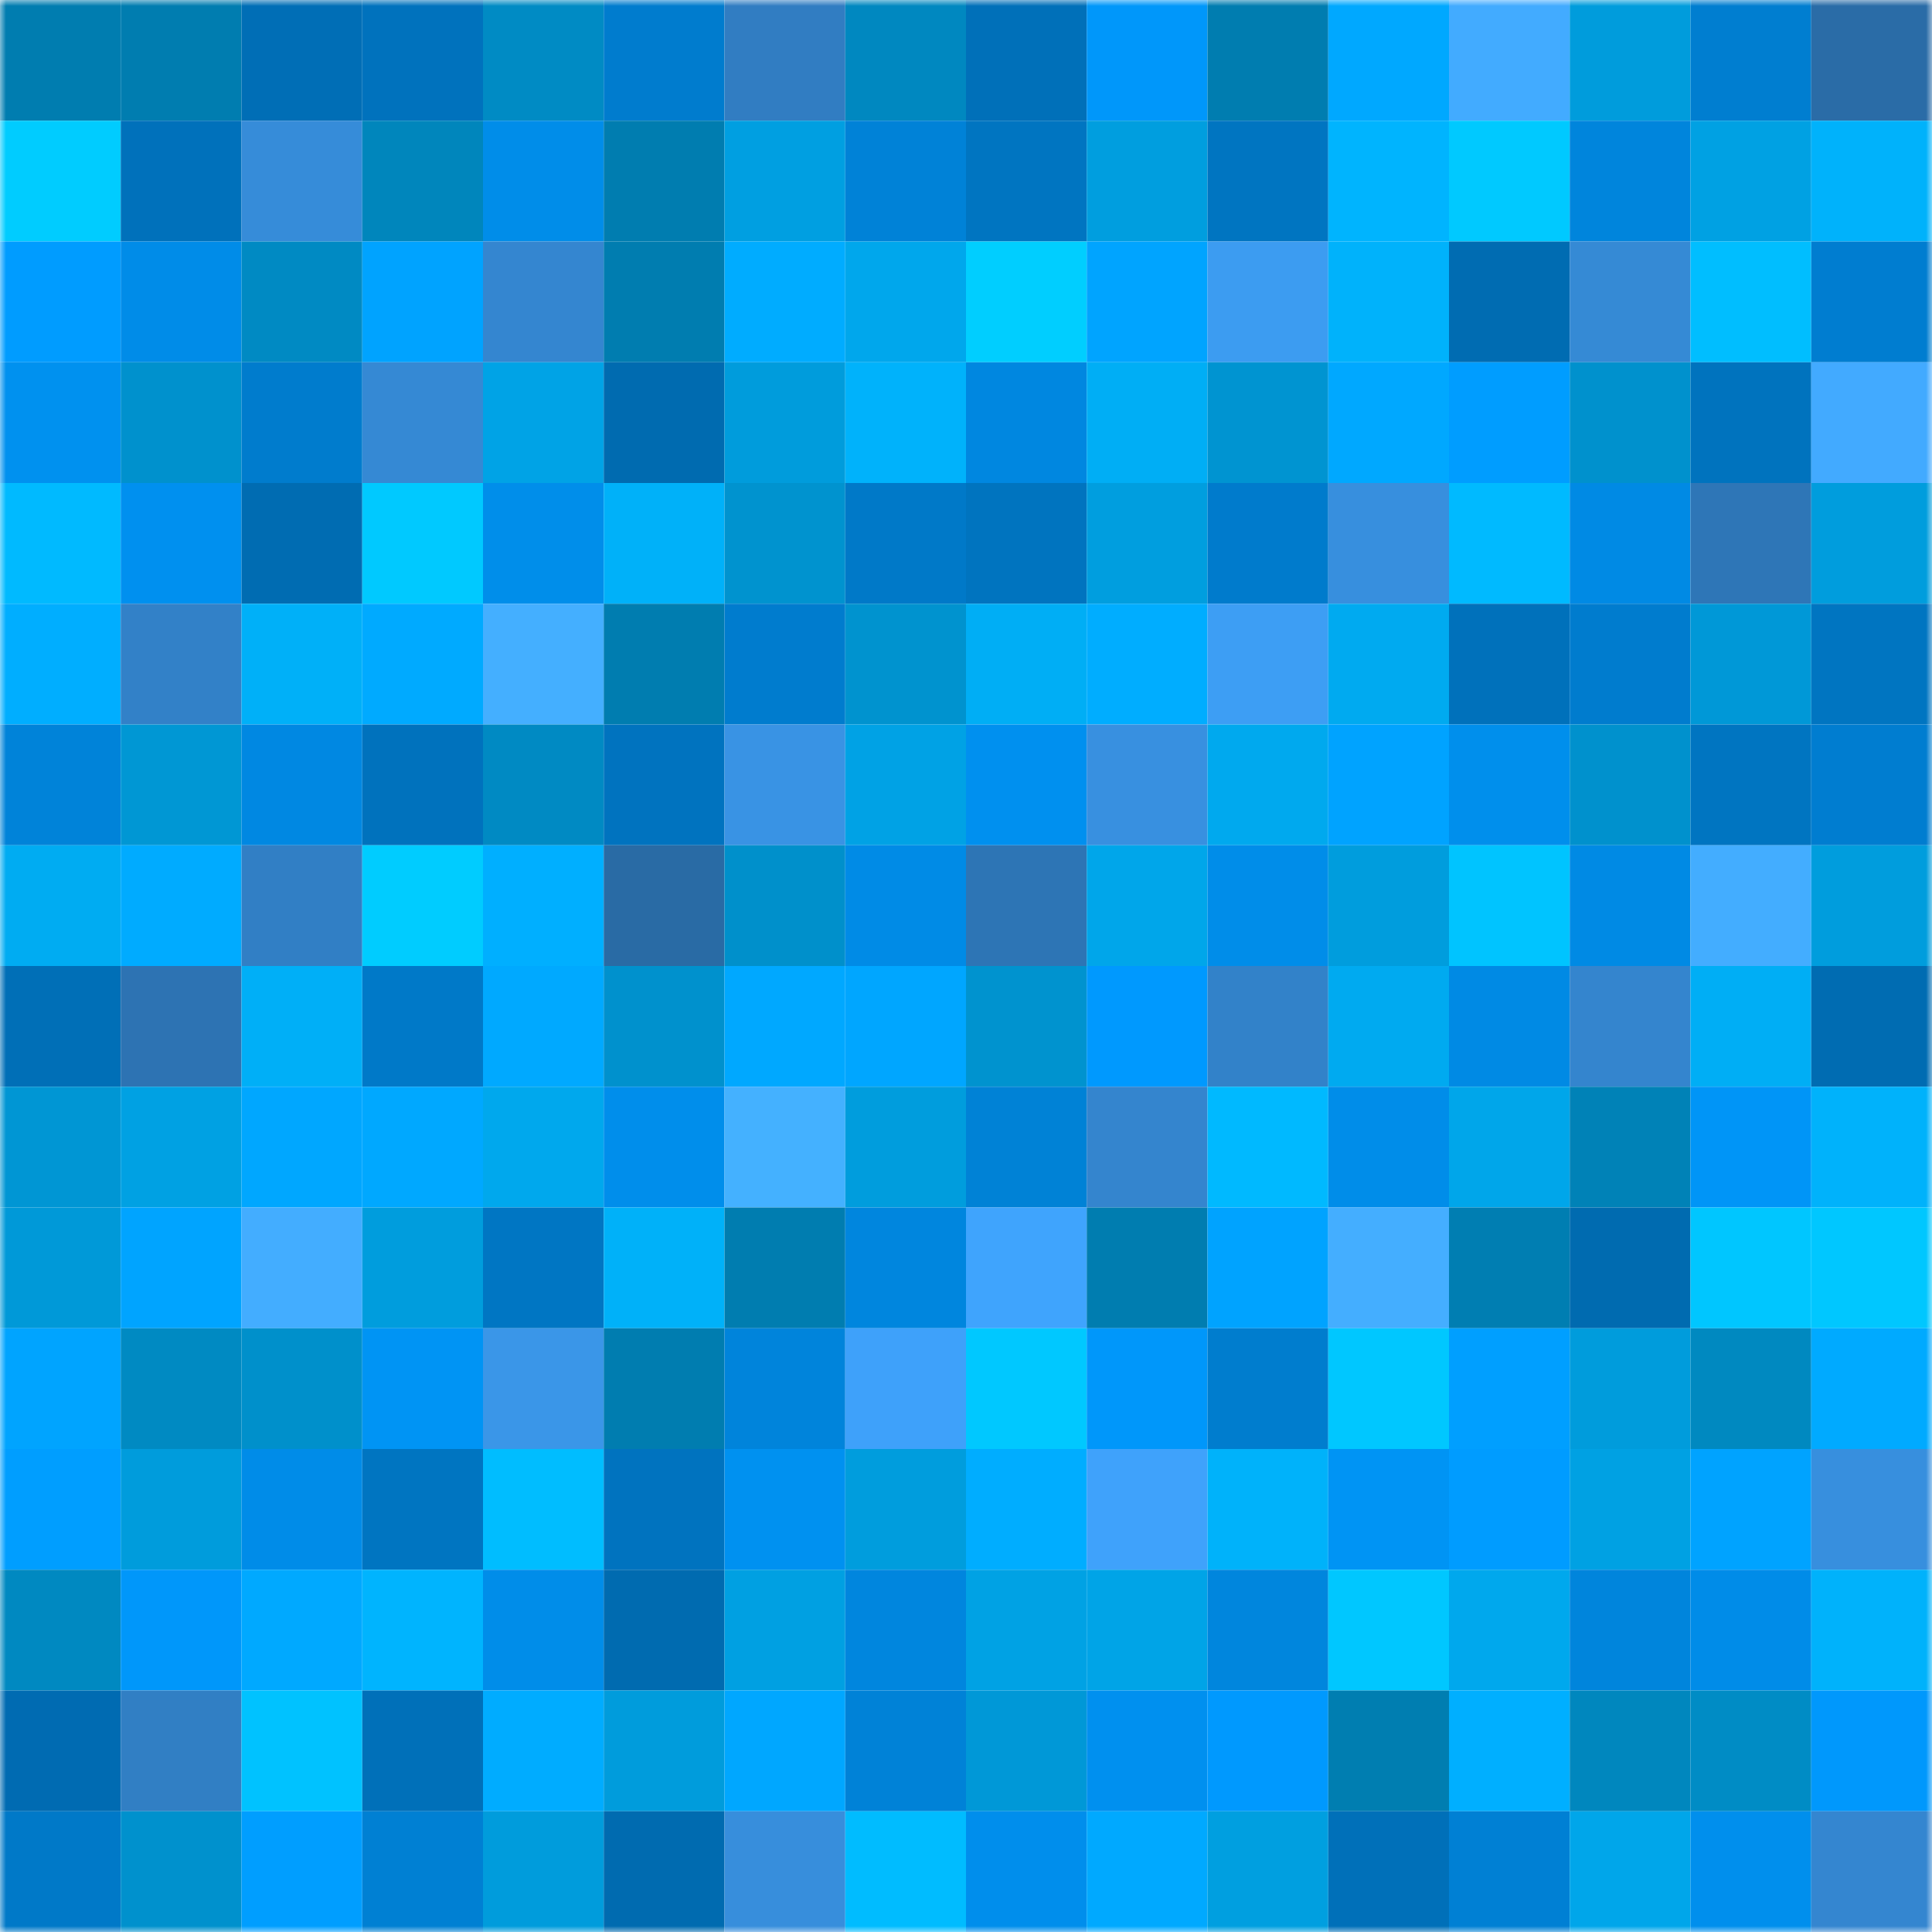 <svg viewBox="0 0 160 160" fill="none" role="img" xmlns="http://www.w3.org/2000/svg" width="240" height="240" name="ens%2Cyuulybi.eth"><mask id="830239498" mask-type="alpha" maskUnits="userSpaceOnUse" x="0" y="0" width="160" height="160"><rect width="160" height="160" fill="#FFFFFF"></rect></mask><g mask="url(#830239498)"><rect x="0" y="0" width="10" height="10" fill="#007db0"></rect><rect x="10" y="0" width="10" height="10" fill="#007db0"></rect><rect x="20" y="0" width="10" height="10" fill="#006eb6"></rect><rect x="30" y="0" width="10" height="10" fill="#0072bd"></rect><rect x="40" y="0" width="10" height="10" fill="#008bc4"></rect><rect x="50" y="0" width="10" height="10" fill="#007cce"></rect><rect x="60" y="0" width="10" height="10" fill="#317dc2"></rect><rect x="70" y="0" width="10" height="10" fill="#0088c0"></rect><rect x="80" y="0" width="10" height="10" fill="#0070b9"></rect><rect x="90" y="0" width="10" height="10" fill="#0097fa"></rect><rect x="100" y="0" width="10" height="10" fill="#007db0"></rect><rect x="110" y="0" width="10" height="10" fill="#00a8ff"></rect><rect x="120" y="0" width="10" height="10" fill="#42abff"></rect><rect x="130" y="0" width="10" height="10" fill="#009cdc"></rect><rect x="140" y="0" width="10" height="10" fill="#007ed0"></rect><rect x="150" y="0" width="10" height="10" fill="#2a6ca7"></rect><rect x="0" y="10" width="10" height="10" fill="#00ccff"></rect><rect x="10" y="10" width="10" height="10" fill="#0071bb"></rect><rect x="20" y="10" width="10" height="10" fill="#368cd9"></rect><rect x="30" y="10" width="10" height="10" fill="#0086bc"></rect><rect x="40" y="10" width="10" height="10" fill="#008de9"></rect><rect x="50" y="10" width="10" height="10" fill="#007db0"></rect><rect x="60" y="10" width="10" height="10" fill="#009fe1"></rect><rect x="70" y="10" width="10" height="10" fill="#0082d7"></rect><rect x="80" y="10" width="10" height="10" fill="#0075c1"></rect><rect x="90" y="10" width="10" height="10" fill="#009edf"></rect><rect x="100" y="10" width="10" height="10" fill="#0075c1"></rect><rect x="110" y="10" width="10" height="10" fill="#00b4fe"></rect><rect x="120" y="10" width="10" height="10" fill="#00c9ff"></rect><rect x="130" y="10" width="10" height="10" fill="#0085dc"></rect><rect x="140" y="10" width="10" height="10" fill="#00a1e3"></rect><rect x="150" y="10" width="10" height="10" fill="#00b2fb"></rect><rect x="0" y="20" width="10" height="10" fill="#009cff"></rect><rect x="10" y="20" width="10" height="10" fill="#008ce8"></rect><rect x="20" y="20" width="10" height="10" fill="#008ac3"></rect><rect x="30" y="20" width="10" height="10" fill="#00a3ff"></rect><rect x="40" y="20" width="10" height="10" fill="#3486d0"></rect><rect x="50" y="20" width="10" height="10" fill="#007db0"></rect><rect x="60" y="20" width="10" height="10" fill="#00acff"></rect><rect x="70" y="20" width="10" height="10" fill="#00a7ec"></rect><rect x="80" y="20" width="10" height="10" fill="#00ceff"></rect><rect x="90" y="20" width="10" height="10" fill="#00a4ff"></rect><rect x="100" y="20" width="10" height="10" fill="#3c9cf1"></rect><rect x="110" y="20" width="10" height="10" fill="#00b2fb"></rect><rect x="120" y="20" width="10" height="10" fill="#006cb2"></rect><rect x="130" y="20" width="10" height="10" fill="#358ad5"></rect><rect x="140" y="20" width="10" height="10" fill="#00beff"></rect><rect x="150" y="20" width="10" height="10" fill="#007dd0"></rect><rect x="0" y="30" width="10" height="10" fill="#0091ef"></rect><rect x="10" y="30" width="10" height="10" fill="#0091cd"></rect><rect x="20" y="30" width="10" height="10" fill="#007ccd"></rect><rect x="30" y="30" width="10" height="10" fill="#3589d4"></rect><rect x="40" y="30" width="10" height="10" fill="#00a3e6"></rect><rect x="50" y="30" width="10" height="10" fill="#006bb0"></rect><rect x="60" y="30" width="10" height="10" fill="#009cdc"></rect><rect x="70" y="30" width="10" height="10" fill="#00b2fb"></rect><rect x="80" y="30" width="10" height="10" fill="#0087e0"></rect><rect x="90" y="30" width="10" height="10" fill="#00aef5"></rect><rect x="100" y="30" width="10" height="10" fill="#0094d1"></rect><rect x="110" y="30" width="10" height="10" fill="#00a8ff"></rect><rect x="120" y="30" width="10" height="10" fill="#009dff"></rect><rect x="130" y="30" width="10" height="10" fill="#0091cd"></rect><rect x="140" y="30" width="10" height="10" fill="#0073be"></rect><rect x="150" y="30" width="10" height="10" fill="#42aaff"></rect><rect x="0" y="40" width="10" height="10" fill="#00baff"></rect><rect x="10" y="40" width="10" height="10" fill="#0090ef"></rect><rect x="20" y="40" width="10" height="10" fill="#006cb2"></rect><rect x="30" y="40" width="10" height="10" fill="#00c9ff"></rect><rect x="40" y="40" width="10" height="10" fill="#008eea"></rect><rect x="50" y="40" width="10" height="10" fill="#00b1f9"></rect><rect x="60" y="40" width="10" height="10" fill="#0093cf"></rect><rect x="70" y="40" width="10" height="10" fill="#0079c8"></rect><rect x="80" y="40" width="10" height="10" fill="#0074bf"></rect><rect x="90" y="40" width="10" height="10" fill="#009edf"></rect><rect x="100" y="40" width="10" height="10" fill="#007bcc"></rect><rect x="110" y="40" width="10" height="10" fill="#378fde"></rect><rect x="120" y="40" width="10" height="10" fill="#00baff"></rect><rect x="130" y="40" width="10" height="10" fill="#008ae4"></rect><rect x="140" y="40" width="10" height="10" fill="#2e76b7"></rect><rect x="150" y="40" width="10" height="10" fill="#009ddd"></rect><rect x="0" y="50" width="10" height="10" fill="#00aeff"></rect><rect x="10" y="50" width="10" height="10" fill="#3281c8"></rect><rect x="20" y="50" width="10" height="10" fill="#00b0f8"></rect><rect x="30" y="50" width="10" height="10" fill="#00aaff"></rect><rect x="40" y="50" width="10" height="10" fill="#44afff"></rect><rect x="50" y="50" width="10" height="10" fill="#007db0"></rect><rect x="60" y="50" width="10" height="10" fill="#007cce"></rect><rect x="70" y="50" width="10" height="10" fill="#0093cf"></rect><rect x="80" y="50" width="10" height="10" fill="#00aef5"></rect><rect x="90" y="50" width="10" height="10" fill="#00adff"></rect><rect x="100" y="50" width="10" height="10" fill="#3d9ef4"></rect><rect x="110" y="50" width="10" height="10" fill="#00aaf0"></rect><rect x="120" y="50" width="10" height="10" fill="#0071bb"></rect><rect x="130" y="50" width="10" height="10" fill="#007cce"></rect><rect x="140" y="50" width="10" height="10" fill="#0098d7"></rect><rect x="150" y="50" width="10" height="10" fill="#0075c1"></rect><rect x="0" y="60" width="10" height="10" fill="#0083d9"></rect><rect x="10" y="60" width="10" height="10" fill="#0097d4"></rect><rect x="20" y="60" width="10" height="10" fill="#0088e2"></rect><rect x="30" y="60" width="10" height="10" fill="#0072bd"></rect><rect x="40" y="60" width="10" height="10" fill="#008ac3"></rect><rect x="50" y="60" width="10" height="10" fill="#0073bf"></rect><rect x="60" y="60" width="10" height="10" fill="#3993e4"></rect><rect x="70" y="60" width="10" height="10" fill="#00a2e5"></rect><rect x="80" y="60" width="10" height="10" fill="#0090ef"></rect><rect x="90" y="60" width="10" height="10" fill="#3890e0"></rect><rect x="100" y="60" width="10" height="10" fill="#00a9ee"></rect><rect x="110" y="60" width="10" height="10" fill="#00a3ff"></rect><rect x="120" y="60" width="10" height="10" fill="#008fec"></rect><rect x="130" y="60" width="10" height="10" fill="#0091cd"></rect><rect x="140" y="60" width="10" height="10" fill="#0075c1"></rect><rect x="150" y="60" width="10" height="10" fill="#007dd0"></rect><rect x="0" y="70" width="10" height="10" fill="#00acf2"></rect><rect x="10" y="70" width="10" height="10" fill="#00abff"></rect><rect x="20" y="70" width="10" height="10" fill="#317fc5"></rect><rect x="30" y="70" width="10" height="10" fill="#00ccff"></rect><rect x="40" y="70" width="10" height="10" fill="#00afff"></rect><rect x="50" y="70" width="10" height="10" fill="#296ba5"></rect><rect x="60" y="70" width="10" height="10" fill="#0090cb"></rect><rect x="70" y="70" width="10" height="10" fill="#008be6"></rect><rect x="80" y="70" width="10" height="10" fill="#2d75b5"></rect><rect x="90" y="70" width="10" height="10" fill="#00a6ea"></rect><rect x="100" y="70" width="10" height="10" fill="#008de9"></rect><rect x="110" y="70" width="10" height="10" fill="#009ddd"></rect><rect x="120" y="70" width="10" height="10" fill="#00c4ff"></rect><rect x="130" y="70" width="10" height="10" fill="#008ae4"></rect><rect x="140" y="70" width="10" height="10" fill="#43adff"></rect><rect x="150" y="70" width="10" height="10" fill="#009ddd"></rect><rect x="0" y="80" width="10" height="10" fill="#006fb7"></rect><rect x="10" y="80" width="10" height="10" fill="#2d73b3"></rect><rect x="20" y="80" width="10" height="10" fill="#00aff7"></rect><rect x="30" y="80" width="10" height="10" fill="#0079c8"></rect><rect x="40" y="80" width="10" height="10" fill="#00a9ff"></rect><rect x="50" y="80" width="10" height="10" fill="#0091cd"></rect><rect x="60" y="80" width="10" height="10" fill="#00a8ff"></rect><rect x="70" y="80" width="10" height="10" fill="#00a6ff"></rect><rect x="80" y="80" width="10" height="10" fill="#0093cf"></rect><rect x="90" y="80" width="10" height="10" fill="#0099fe"></rect><rect x="100" y="80" width="10" height="10" fill="#3282c9"></rect><rect x="110" y="80" width="10" height="10" fill="#00aaf0"></rect><rect x="120" y="80" width="10" height="10" fill="#008ae4"></rect><rect x="130" y="80" width="10" height="10" fill="#3485ce"></rect><rect x="140" y="80" width="10" height="10" fill="#00aef5"></rect><rect x="150" y="80" width="10" height="10" fill="#006cb2"></rect><rect x="0" y="90" width="10" height="10" fill="#0096d4"></rect><rect x="10" y="90" width="10" height="10" fill="#00a1e3"></rect><rect x="20" y="90" width="10" height="10" fill="#00a7ff"></rect><rect x="30" y="90" width="10" height="10" fill="#00a8ff"></rect><rect x="40" y="90" width="10" height="10" fill="#00a8ed"></rect><rect x="50" y="90" width="10" height="10" fill="#008eeb"></rect><rect x="60" y="90" width="10" height="10" fill="#44b1ff"></rect><rect x="70" y="90" width="10" height="10" fill="#009ddd"></rect><rect x="80" y="90" width="10" height="10" fill="#0082d6"></rect><rect x="90" y="90" width="10" height="10" fill="#3485ce"></rect><rect x="100" y="90" width="10" height="10" fill="#00b9ff"></rect><rect x="110" y="90" width="10" height="10" fill="#008de9"></rect><rect x="120" y="90" width="10" height="10" fill="#00a6ea"></rect><rect x="130" y="90" width="10" height="10" fill="#0082b7"></rect><rect x="140" y="90" width="10" height="10" fill="#0095f7"></rect><rect x="150" y="90" width="10" height="10" fill="#00b2fb"></rect><rect x="0" y="100" width="10" height="10" fill="#0099d8"></rect><rect x="10" y="100" width="10" height="10" fill="#00a4ff"></rect><rect x="20" y="100" width="10" height="10" fill="#43adff"></rect><rect x="30" y="100" width="10" height="10" fill="#009ddd"></rect><rect x="40" y="100" width="10" height="10" fill="#0076c3"></rect><rect x="50" y="100" width="10" height="10" fill="#00b1f9"></rect><rect x="60" y="100" width="10" height="10" fill="#007db0"></rect><rect x="70" y="100" width="10" height="10" fill="#0086de"></rect><rect x="80" y="100" width="10" height="10" fill="#3fa4fd"></rect><rect x="90" y="100" width="10" height="10" fill="#007db0"></rect><rect x="100" y="100" width="10" height="10" fill="#00a3ff"></rect><rect x="110" y="100" width="10" height="10" fill="#44aeff"></rect><rect x="120" y="100" width="10" height="10" fill="#007eb2"></rect><rect x="130" y="100" width="10" height="10" fill="#006bb0"></rect><rect x="140" y="100" width="10" height="10" fill="#00c6ff"></rect><rect x="150" y="100" width="10" height="10" fill="#00c7ff"></rect><rect x="0" y="110" width="10" height="10" fill="#00a4ff"></rect><rect x="10" y="110" width="10" height="10" fill="#008ac2"></rect><rect x="20" y="110" width="10" height="10" fill="#0090cb"></rect><rect x="30" y="110" width="10" height="10" fill="#0094f4"></rect><rect x="40" y="110" width="10" height="10" fill="#3a96e8"></rect><rect x="50" y="110" width="10" height="10" fill="#007db0"></rect><rect x="60" y="110" width="10" height="10" fill="#0084db"></rect><rect x="70" y="110" width="10" height="10" fill="#3ea1fa"></rect><rect x="80" y="110" width="10" height="10" fill="#00c8ff"></rect><rect x="90" y="110" width="10" height="10" fill="#0097fa"></rect><rect x="100" y="110" width="10" height="10" fill="#007dce"></rect><rect x="110" y="110" width="10" height="10" fill="#00c7ff"></rect><rect x="120" y="110" width="10" height="10" fill="#009fff"></rect><rect x="130" y="110" width="10" height="10" fill="#009cdc"></rect><rect x="140" y="110" width="10" height="10" fill="#0089c0"></rect><rect x="150" y="110" width="10" height="10" fill="#00aaff"></rect><rect x="0" y="120" width="10" height="10" fill="#009eff"></rect><rect x="10" y="120" width="10" height="10" fill="#009cdc"></rect><rect x="20" y="120" width="10" height="10" fill="#008ce8"></rect><rect x="30" y="120" width="10" height="10" fill="#0075c1"></rect><rect x="40" y="120" width="10" height="10" fill="#00bdff"></rect><rect x="50" y="120" width="10" height="10" fill="#0073bf"></rect><rect x="60" y="120" width="10" height="10" fill="#0091f0"></rect><rect x="70" y="120" width="10" height="10" fill="#009ddd"></rect><rect x="80" y="120" width="10" height="10" fill="#00adff"></rect><rect x="90" y="120" width="10" height="10" fill="#3fa2fb"></rect><rect x="100" y="120" width="10" height="10" fill="#00b2fa"></rect><rect x="110" y="120" width="10" height="10" fill="#0094f4"></rect><rect x="120" y="120" width="10" height="10" fill="#009cff"></rect><rect x="130" y="120" width="10" height="10" fill="#00a1e3"></rect><rect x="140" y="120" width="10" height="10" fill="#00a3ff"></rect><rect x="150" y="120" width="10" height="10" fill="#378fde"></rect><rect x="0" y="130" width="10" height="10" fill="#0089c1"></rect><rect x="10" y="130" width="10" height="10" fill="#0097fa"></rect><rect x="20" y="130" width="10" height="10" fill="#00a9ff"></rect><rect x="30" y="130" width="10" height="10" fill="#00b4fe"></rect><rect x="40" y="130" width="10" height="10" fill="#008de9"></rect><rect x="50" y="130" width="10" height="10" fill="#006bb0"></rect><rect x="60" y="130" width="10" height="10" fill="#00a0e2"></rect><rect x="70" y="130" width="10" height="10" fill="#0086de"></rect><rect x="80" y="130" width="10" height="10" fill="#00a2e4"></rect><rect x="90" y="130" width="10" height="10" fill="#00a4e7"></rect><rect x="100" y="130" width="10" height="10" fill="#0086dd"></rect><rect x="110" y="130" width="10" height="10" fill="#00c7ff"></rect><rect x="120" y="130" width="10" height="10" fill="#00a8ed"></rect><rect x="130" y="130" width="10" height="10" fill="#0085dc"></rect><rect x="140" y="130" width="10" height="10" fill="#008ce8"></rect><rect x="150" y="130" width="10" height="10" fill="#00b2fb"></rect><rect x="0" y="140" width="10" height="10" fill="#006bb2"></rect><rect x="10" y="140" width="10" height="10" fill="#317fc4"></rect><rect x="20" y="140" width="10" height="10" fill="#00c2ff"></rect><rect x="30" y="140" width="10" height="10" fill="#0070b9"></rect><rect x="40" y="140" width="10" height="10" fill="#00acff"></rect><rect x="50" y="140" width="10" height="10" fill="#009cdc"></rect><rect x="60" y="140" width="10" height="10" fill="#00a7ff"></rect><rect x="70" y="140" width="10" height="10" fill="#0082d7"></rect><rect x="80" y="140" width="10" height="10" fill="#0098d7"></rect><rect x="90" y="140" width="10" height="10" fill="#0090ef"></rect><rect x="100" y="140" width="10" height="10" fill="#0099fe"></rect><rect x="110" y="140" width="10" height="10" fill="#007eb1"></rect><rect x="120" y="140" width="10" height="10" fill="#00afff"></rect><rect x="130" y="140" width="10" height="10" fill="#0087be"></rect><rect x="140" y="140" width="10" height="10" fill="#008cc5"></rect><rect x="150" y="140" width="10" height="10" fill="#0098fc"></rect><rect x="0" y="150" width="10" height="10" fill="#0079c8"></rect><rect x="10" y="150" width="10" height="10" fill="#0091cd"></rect><rect x="20" y="150" width="10" height="10" fill="#009eff"></rect><rect x="30" y="150" width="10" height="10" fill="#0080d3"></rect><rect x="40" y="150" width="10" height="10" fill="#009cdc"></rect><rect x="50" y="150" width="10" height="10" fill="#006bb0"></rect><rect x="60" y="150" width="10" height="10" fill="#378edc"></rect><rect x="70" y="150" width="10" height="10" fill="#00bcff"></rect><rect x="80" y="150" width="10" height="10" fill="#008eec"></rect><rect x="90" y="150" width="10" height="10" fill="#00a9ff"></rect><rect x="100" y="150" width="10" height="10" fill="#009fe0"></rect><rect x="110" y="150" width="10" height="10" fill="#0070b9"></rect><rect x="120" y="150" width="10" height="10" fill="#0080d4"></rect><rect x="130" y="150" width="10" height="10" fill="#00a6ea"></rect><rect x="140" y="150" width="10" height="10" fill="#008fed"></rect><rect x="150" y="150" width="10" height="10" fill="#3486d0"></rect></g></svg>